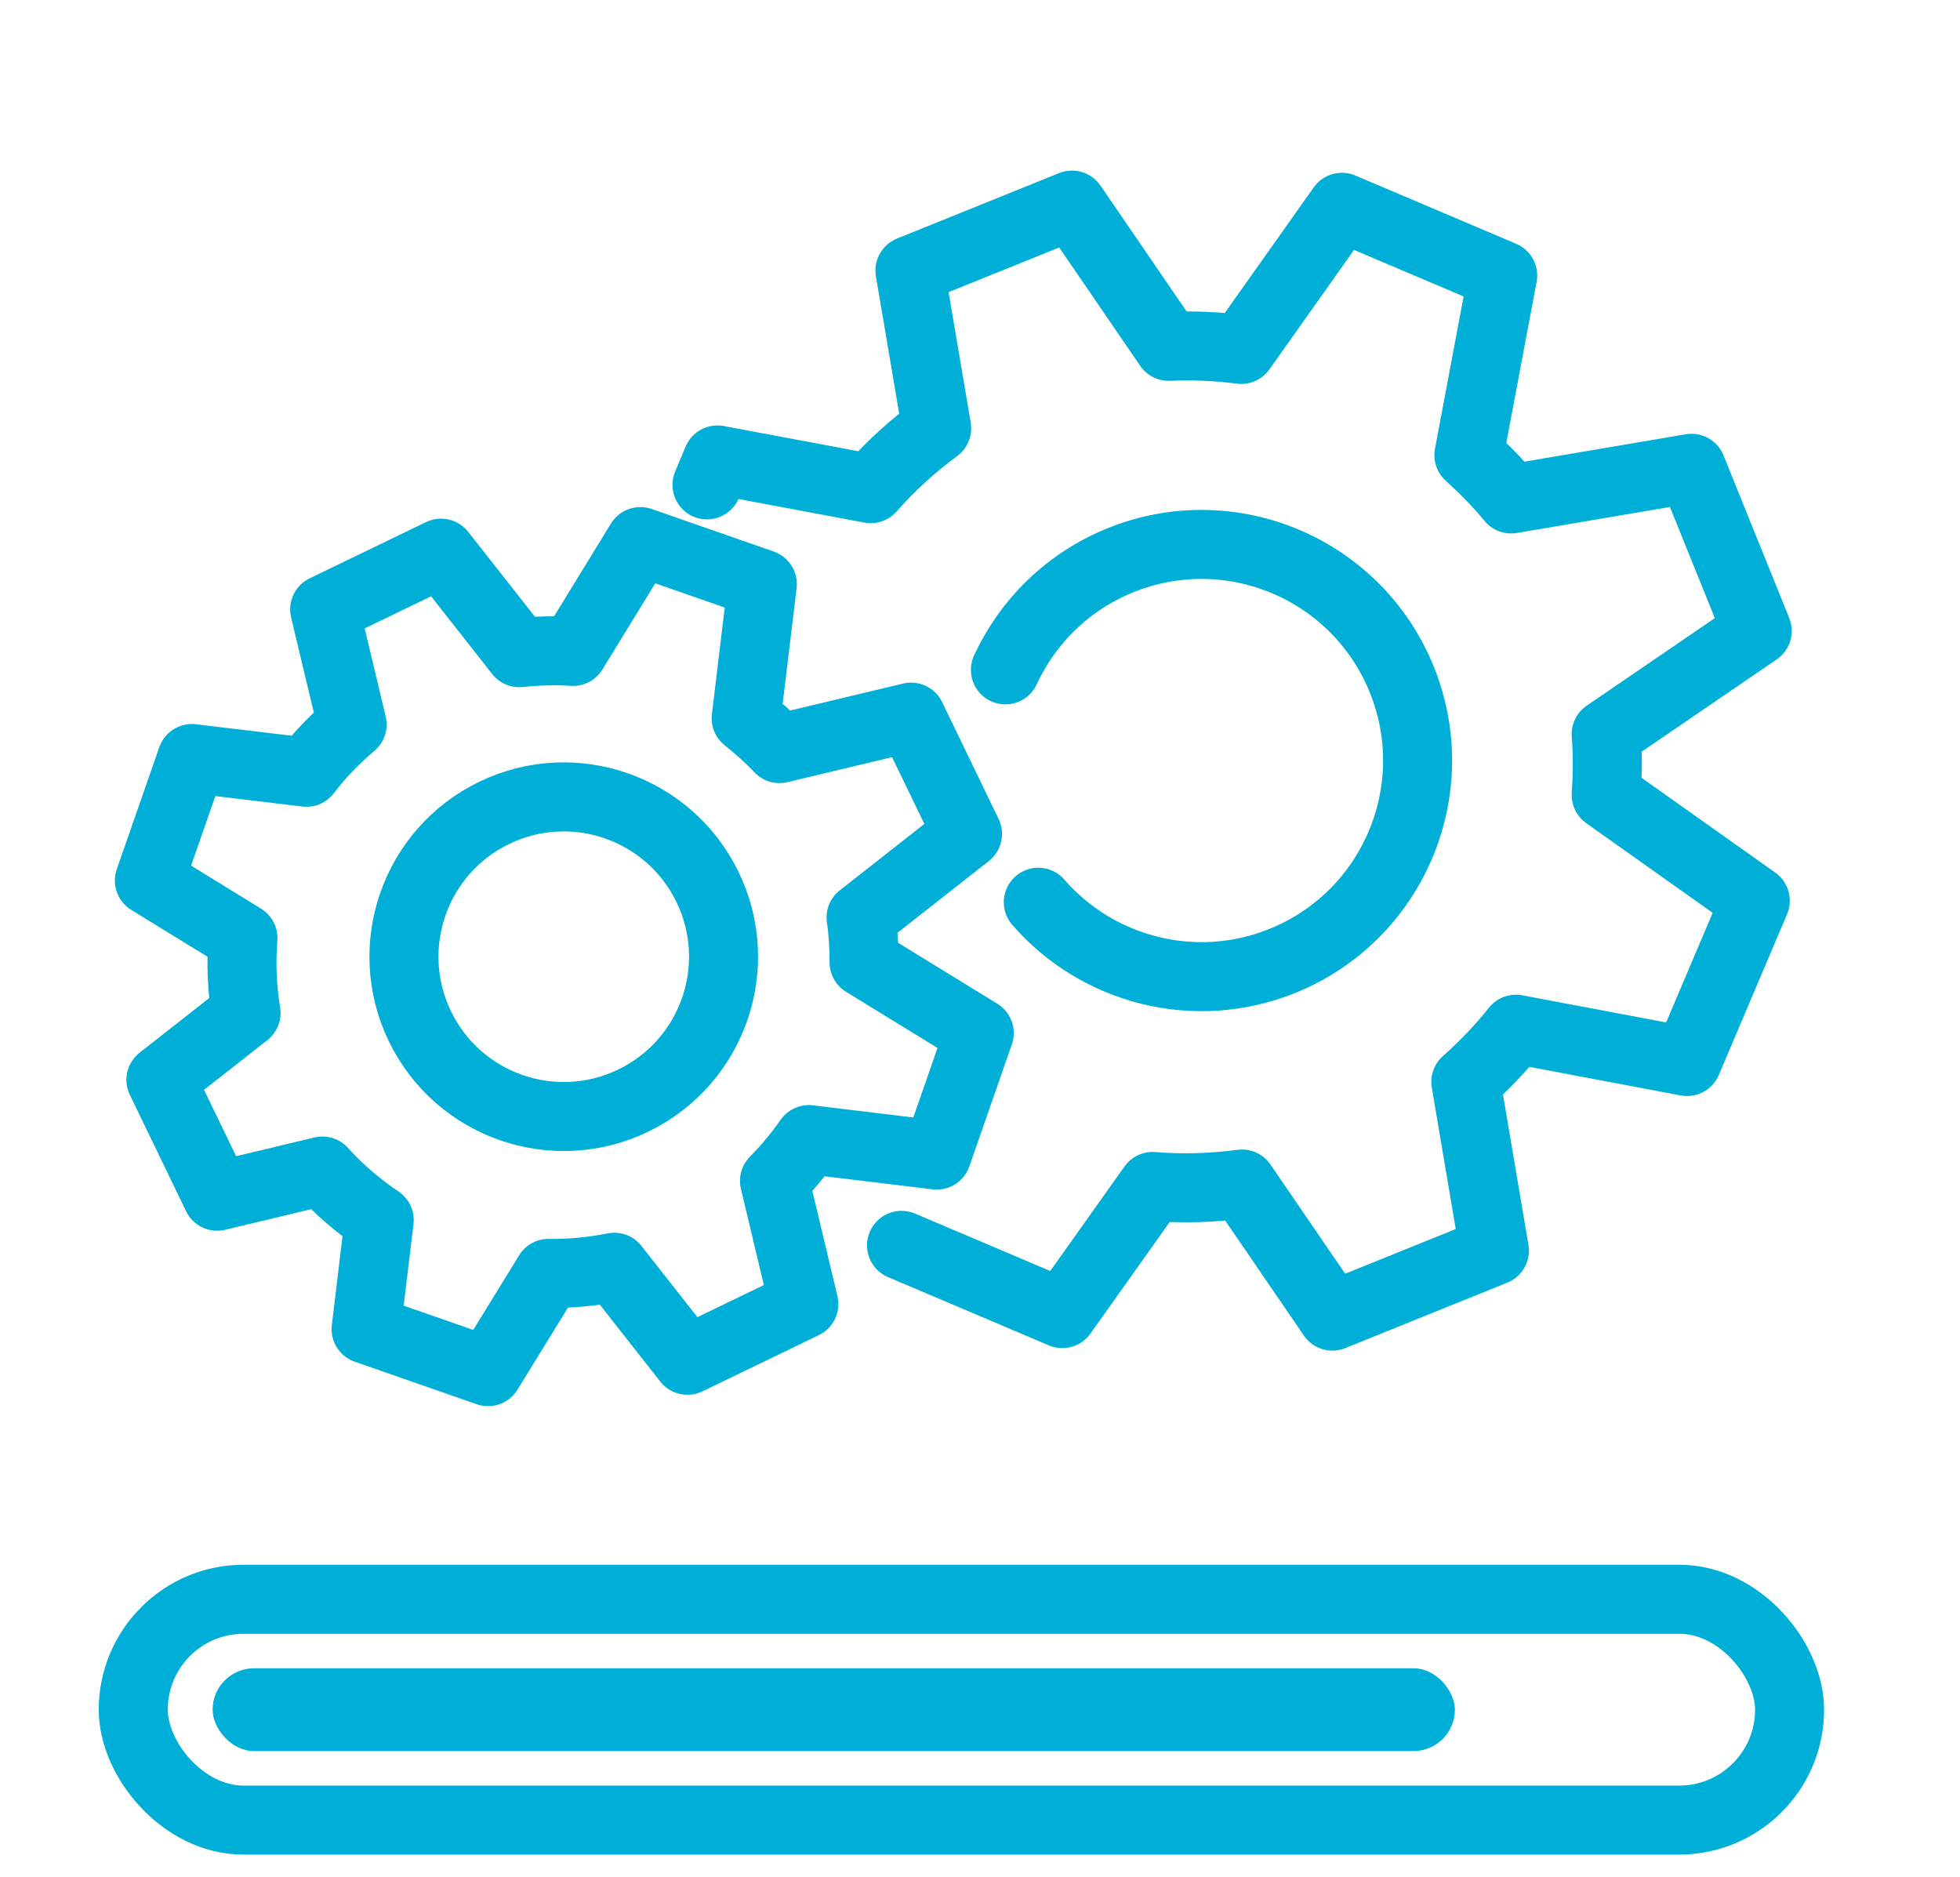 <?xml version="1.0" encoding="UTF-8"?> <svg xmlns="http://www.w3.org/2000/svg" width="71" height="68" viewBox="0 0 71 68" fill="none"><path d="M32.658 45.11L38.482 47.582L41.754 42.976C42.822 43.066 43.91 43.03 44.991 42.889L48.264 47.673L54.134 45.301L53.099 39.187C53.762 38.599 54.37 37.962 54.913 37.281L61.112 38.451L63.584 32.627L58.184 28.798C58.232 28.067 58.242 27.328 58.182 26.594L63.654 22.854L63.646 22.833L61.274 16.963L54.74 18.073C54.273 17.503 53.752 16.979 53.21 16.487L54.434 9.981L48.61 7.509L44.964 12.657C44.1 12.544 43.221 12.508 42.335 12.546L38.833 7.429L32.962 9.8L33.931 15.514C33.045 16.169 32.248 16.894 31.542 17.701L25.989 16.661L25.61 17.563" stroke="#00AFD7" stroke-width="2.5" stroke-linecap="round" stroke-linejoin="round"></path><path d="M37.612 32.681C39.742 35.135 43.273 36.091 46.455 34.806C50.463 33.186 52.399 28.625 50.78 24.617C49.161 20.61 44.599 18.673 40.592 20.292C38.671 21.069 37.226 22.521 36.42 24.264" stroke="#00AFD7" stroke-width="2.5" stroke-linecap="round" stroke-linejoin="round"></path><path d="M35.04 30.192L33.003 25.976L28.236 27.115C27.863 26.717 27.453 26.355 27.029 26.018L27.615 21.158L23.197 19.618L20.757 23.596C20.114 23.554 19.463 23.571 18.812 23.642L15.977 20.037L11.761 22.074L12.756 26.243C12.134 26.769 11.581 27.343 11.1 27.973L6.951 27.476L5.411 31.895L8.8 33.977C8.73 34.877 8.765 35.79 8.913 36.694L5.829 39.114L7.866 43.33L11.678 42.418C12.298 43.102 12.988 43.69 13.737 44.195L13.262 48.144L17.68 49.684L19.87 46.125C20.662 46.139 21.463 46.059 22.254 45.903L24.902 49.273L29.119 47.236L28.056 42.775C28.516 42.308 28.934 41.809 29.301 41.279L33.933 41.84L35.472 37.422L31.301 34.86C31.301 34.319 31.272 33.773 31.192 33.234L35.047 30.207L35.04 30.192Z" stroke="#00AFD7" stroke-width="2.5" stroke-linecap="round" stroke-linejoin="round"></path><path d="M22.939 39.866C25.818 38.475 27.024 35.015 25.633 32.137C24.242 29.259 20.782 28.052 17.904 29.443C15.026 30.834 13.82 34.294 15.21 37.172C16.601 40.051 20.061 41.257 22.939 39.866Z" stroke="#00AFD7" stroke-width="2.5" stroke-linecap="round" stroke-linejoin="round"></path><rect x="4.827" y="57.929" width="60" height="8" rx="4" stroke="#00AFD7" stroke-width="2.5"></rect><rect x="7.702" y="60.429" width="45" height="3" rx="1.5" fill="#00AFD7"></rect></svg> 